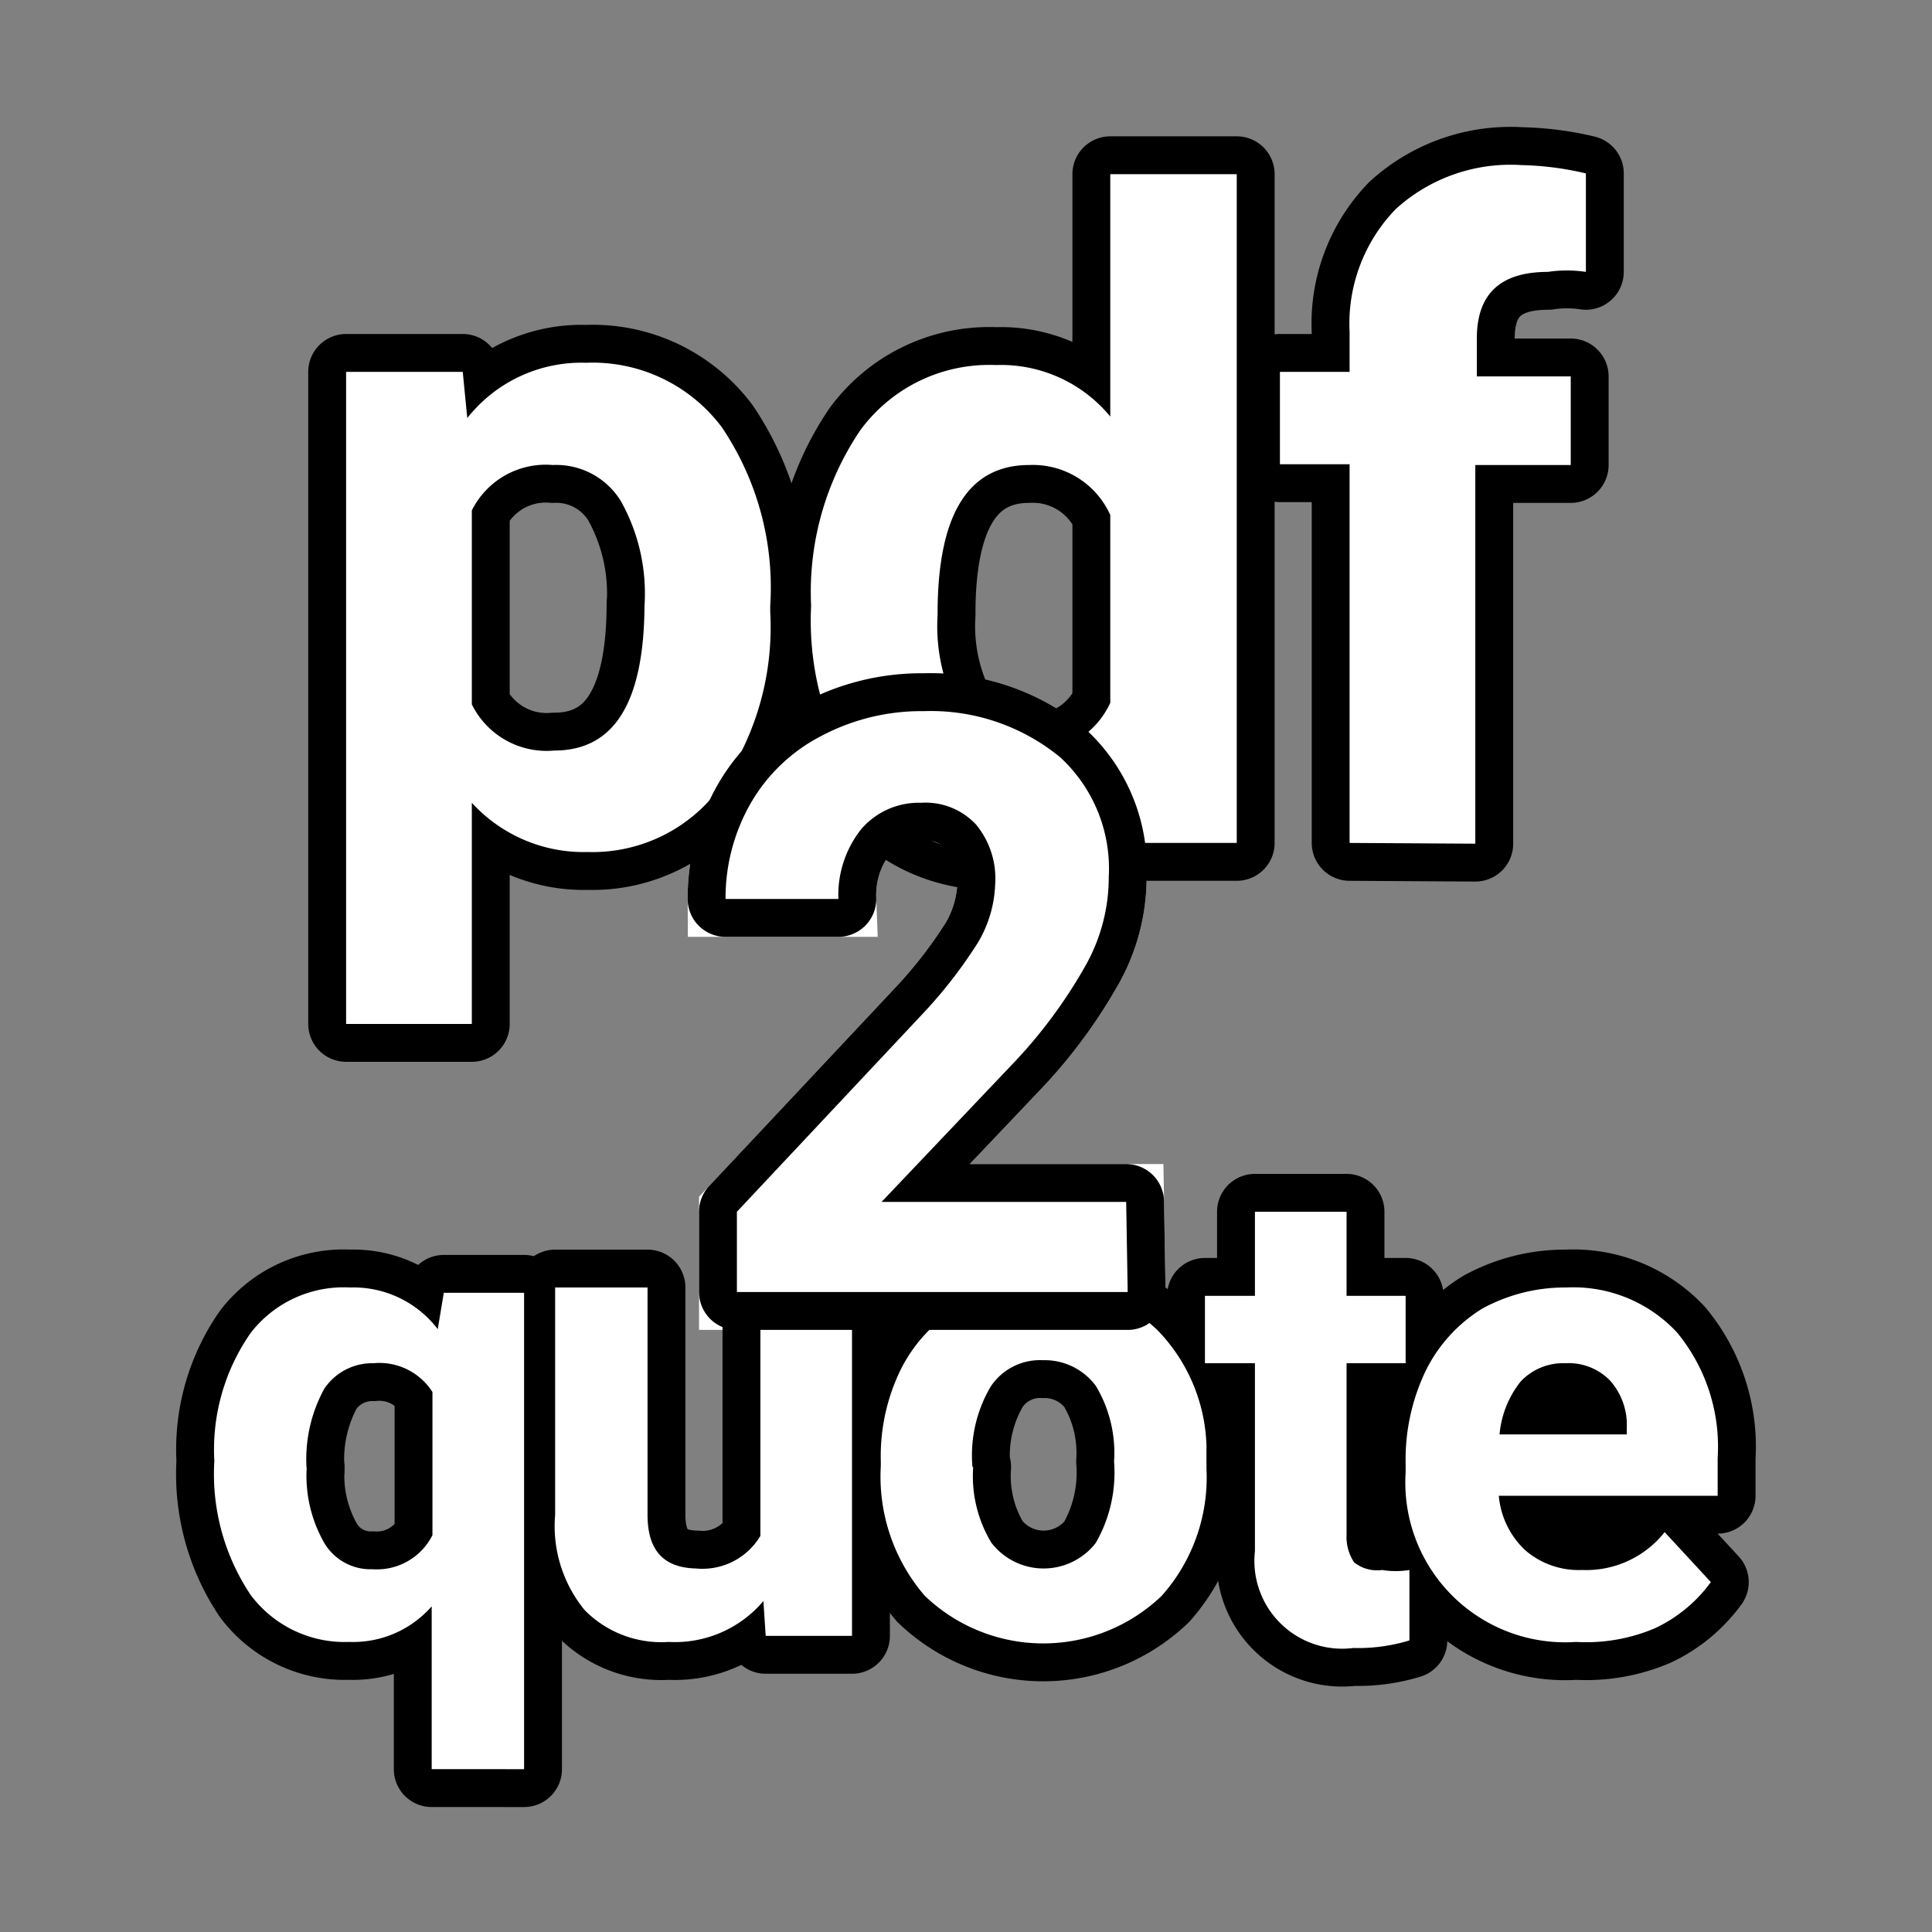 <svg xmlns="http://www.w3.org/2000/svg" id="Layer_1" data-name="Layer 1" viewBox="0 0 25.51 25.51"><rect x="0" y="0" width="25.51" height="25.51" fill="#808080" stroke="none"/><defs><style>.cls-1,.cls-2,.cls-3{fill:none;}.cls-2{stroke:#fff;stroke-miterlimit:10;}.cls-3{stroke:#000;stroke-linecap:round;stroke-linejoin:round;}.cls-4{fill:#fff;}</style></defs><rect class="cls-1" width="25.51" height="25.51"></rect><path class="cls-2" d="M14.89,17.06H9.73V16l2.44-2.6a6.21,6.21,0,0,0,.74-.95,1.61,1.61,0,0,0,.23-.77,1.12,1.12,0,0,0-.25-.79.91.91,0,0,0-.73-.29,1,1,0,0,0-.79.35,1.4,1.4,0,0,0-.3.92H9.58a2.52,2.52,0,0,1,.33-1.26,2.28,2.28,0,0,1,.93-.89,2.82,2.82,0,0,1,1.36-.33A2.69,2.69,0,0,1,14,10a2,2,0,0,1,.64,1.58,2.38,2.38,0,0,1-.29,1.14,6.51,6.51,0,0,1-1,1.35l-1.71,1.8h3.23Z" transform="translate(0 0)"></path><path class="cls-3" d="M10.17,8.08a3.68,3.68,0,0,1-.65,2.3,2.09,2.09,0,0,1-1.76.87,2,2,0,0,1-1.53-.65v2.92H4.57V4.91H6.11l.06.61a1.92,1.92,0,0,1,1.57-.73,2.13,2.13,0,0,1,1.79.85A3.78,3.78,0,0,1,10.17,8ZM8.51,8A2.5,2.5,0,0,0,8.2,6.62a1,1,0,0,0-.9-.48,1.09,1.09,0,0,0-1.07.6V9.3a1.1,1.1,0,0,0,1.09.61c.8,0,1.19-.65,1.19-1.95Z" transform="translate(0 0)"></path><path class="cls-3" d="M10.71,8a3.81,3.81,0,0,1,.65-2.32,2.11,2.11,0,0,1,1.79-.86,1.87,1.87,0,0,1,1.51.68V2.3h1.67v8.83H14.82l-.08-.66a1.92,1.92,0,0,1-1.59.78,2.11,2.11,0,0,1-1.77-.86A3.9,3.9,0,0,1,10.71,8Zm1.67.12a2.41,2.41,0,0,0,.31,1.34,1,1,0,0,0,.88.47,1.12,1.12,0,0,0,1.09-.65V6.8a1.12,1.12,0,0,0-1.07-.66C12.78,6.14,12.38,6.8,12.38,8.1Z" transform="translate(0 0)"></path><path class="cls-3" d="M17.82,11.13v-5H16.9V4.91h.92V4.38a2.17,2.17,0,0,1,.61-1.62,2.25,2.25,0,0,1,1.66-.58,4,4,0,0,1,.85.11l0,1.3a1.67,1.67,0,0,0-.5,0c-.63,0-.94.29-.94.88v.5h1.24V6.14H19.48v5Z" transform="translate(0 0)"></path><path class="cls-3" d="M2.83,19.29a2.69,2.69,0,0,1,.48-1.69A1.55,1.55,0,0,1,4.62,17a1.4,1.4,0,0,1,1.16.55l.08-.48H6.92v6.29H5.7V21.21a1.38,1.38,0,0,1-1.09.47,1.55,1.55,0,0,1-1.3-.62A2.87,2.87,0,0,1,2.83,19.29Zm1.22.08a1.79,1.79,0,0,0,.23,1,.71.71,0,0,0,.64.35.82.82,0,0,0,.79-.45V18.38A.83.83,0,0,0,4.93,18a.76.76,0,0,0-.65.34,1.94,1.94,0,0,0-.23,1.08Z" transform="translate(0 0)"></path><path class="cls-3" d="M10.08,21.14a1.53,1.53,0,0,1-1.25.54,1.42,1.42,0,0,1-1.11-.42A1.75,1.75,0,0,1,7.33,20v-3H8.55V20c0,.47.21.7.64.71a.89.89,0,0,0,.85-.43V17.06h1.21V21.6H10.11Z" transform="translate(0 0)"></path><path class="cls-3" d="M11.63,19.29a2.6,2.6,0,0,1,.26-1.2,2,2,0,0,1,.75-.82A2.27,2.27,0,0,1,13.78,17a2.05,2.05,0,0,1,1.5.56,2.29,2.29,0,0,1,.65,1.52v.31a2.35,2.35,0,0,1-.59,1.68,2.26,2.26,0,0,1-3.13,0,2.41,2.41,0,0,1-.58-1.71Zm1.22.08a1.7,1.7,0,0,0,.24,1,.87.87,0,0,0,1.22.16.81.81,0,0,0,.16-.16,1.86,1.86,0,0,0,.24-1.07,1.72,1.72,0,0,0-.24-1,.84.84,0,0,0-.7-.34.78.78,0,0,0-.69.35,1.79,1.79,0,0,0-.24,1.06Z" transform="translate(0 0)"></path><path class="cls-3" d="M17.78,16v1.11h.78V18h-.78v2.26a.61.61,0,0,0,.1.37.49.49,0,0,0,.37.1,1.1,1.1,0,0,0,.36,0v.93a2.32,2.32,0,0,1-.74.1,1.16,1.16,0,0,1-1.3-1.28V18h-.66v-.89h.66V16Z" transform="translate(0 0)"></path><path class="cls-3" d="M20.81,21.68a2.11,2.11,0,0,1-2.25-2.24v-.11a2.71,2.71,0,0,1,.26-1.22,2,2,0,0,1,.75-.83A2.27,2.27,0,0,1,20.68,17a1.87,1.87,0,0,1,1.46.59,2.37,2.37,0,0,1,.54,1.66v.5H19.79a1.12,1.12,0,0,0,.35.72,1.08,1.08,0,0,0,.75.26,1.32,1.32,0,0,0,1.09-.5l.61.66a1.92,1.92,0,0,1-.74.61A2.32,2.32,0,0,1,20.81,21.68ZM20.67,18a.77.77,0,0,0-.59.24,1.3,1.3,0,0,0-.28.7h1.68v-.09a.88.88,0,0,0-.22-.62A.76.76,0,0,0,20.67,18Z" transform="translate(0 0)"></path><path class="cls-4" d="M10.17,8.08a3.68,3.68,0,0,1-.65,2.3,2.09,2.09,0,0,1-1.76.87,2,2,0,0,1-1.53-.65v2.92H4.57V4.91H6.11l.06.61a1.92,1.92,0,0,1,1.57-.73,2.13,2.13,0,0,1,1.79.85A3.78,3.78,0,0,1,10.17,8ZM8.51,8A2.5,2.5,0,0,0,8.2,6.62a1,1,0,0,0-.9-.48,1.09,1.09,0,0,0-1.07.6V9.3a1.1,1.1,0,0,0,1.09.61c.8,0,1.19-.65,1.19-1.95Z" transform="translate(0 0)"></path><path class="cls-4" d="M10.71,8a3.81,3.81,0,0,1,.65-2.32,2.11,2.11,0,0,1,1.79-.86,1.87,1.87,0,0,1,1.51.68V2.3h1.67v8.83H14.82l-.08-.66a1.92,1.92,0,0,1-1.59.78,2.11,2.11,0,0,1-1.77-.86A3.9,3.9,0,0,1,10.71,8Zm1.67.12a2.41,2.41,0,0,0,.31,1.34,1,1,0,0,0,.88.47,1.12,1.12,0,0,0,1.09-.65V6.8a1.12,1.12,0,0,0-1.07-.66C12.78,6.14,12.38,6.8,12.38,8.1Z" transform="translate(0 0)"></path><path class="cls-4" d="M17.82,11.13v-5H16.9V4.91h.92V4.38a2.17,2.17,0,0,1,.61-1.62,2.25,2.25,0,0,1,1.66-.58,4,4,0,0,1,.85.11l0,1.3a1.67,1.67,0,0,0-.5,0c-.63,0-.94.29-.94.88v.5h1.24V6.14H19.48v5Z" transform="translate(0 0)"></path><path class="cls-4" d="M2.83,19.29a2.69,2.69,0,0,1,.48-1.69A1.55,1.55,0,0,1,4.62,17a1.4,1.4,0,0,1,1.16.55l.08-.48H6.92v6.29H5.7V21.21a1.38,1.38,0,0,1-1.09.47,1.55,1.55,0,0,1-1.3-.62A2.87,2.87,0,0,1,2.83,19.29Zm1.22.08a1.79,1.79,0,0,0,.23,1,.71.71,0,0,0,.64.35.82.82,0,0,0,.79-.45V18.38A.83.83,0,0,0,4.93,18a.76.76,0,0,0-.65.34,1.94,1.94,0,0,0-.23,1.08Z" transform="translate(0 0)"></path><path class="cls-4" d="M10.08,21.14a1.53,1.53,0,0,1-1.25.54,1.42,1.42,0,0,1-1.11-.42A1.75,1.75,0,0,1,7.33,20v-3H8.55V20c0,.47.21.7.64.71a.89.89,0,0,0,.85-.43V17.06h1.21V21.6H10.11Z" transform="translate(0 0)"></path><path class="cls-4" d="M11.63,19.29a2.6,2.6,0,0,1,.26-1.2,2,2,0,0,1,.75-.82A2.27,2.27,0,0,1,13.78,17a2.05,2.05,0,0,1,1.5.56,2.29,2.29,0,0,1,.65,1.52v.31a2.35,2.35,0,0,1-.59,1.68,2.26,2.26,0,0,1-3.13,0,2.41,2.41,0,0,1-.58-1.71Zm1.22.08a1.7,1.7,0,0,0,.24,1,.87.87,0,0,0,1.22.16.81.81,0,0,0,.16-.16,1.86,1.86,0,0,0,.24-1.07,1.72,1.72,0,0,0-.24-1,.84.84,0,0,0-.7-.34.78.78,0,0,0-.69.35,1.79,1.79,0,0,0-.24,1.06Z" transform="translate(0 0)"></path><path class="cls-4" d="M17.78,16v1.11h.78V18h-.78v2.26a.61.61,0,0,0,.1.37.49.49,0,0,0,.37.1,1.1,1.1,0,0,0,.36,0v.93a2.32,2.32,0,0,1-.74.1,1.16,1.16,0,0,1-1.3-1.28V18h-.66v-.89h.66V16Z" transform="translate(0 0)"></path><path class="cls-4" d="M20.81,21.68a2.11,2.11,0,0,1-2.25-2.24v-.11a2.71,2.71,0,0,1,.26-1.22,2,2,0,0,1,.75-.83A2.27,2.27,0,0,1,20.68,17a1.87,1.87,0,0,1,1.46.59,2.37,2.37,0,0,1,.54,1.66v.5H19.79a1.12,1.12,0,0,0,.35.72,1.08,1.08,0,0,0,.75.26,1.32,1.32,0,0,0,1.09-.5l.61.66a1.92,1.92,0,0,1-.74.61A2.32,2.32,0,0,1,20.81,21.68ZM20.67,18a.77.77,0,0,0-.59.24,1.3,1.3,0,0,0-.28.7h1.68v-.09a.88.88,0,0,0-.22-.62A.76.76,0,0,0,20.67,18Z" transform="translate(0 0)"></path><path class="cls-3" d="M14.89,17.06H9.73V16l2.44-2.6a6.21,6.21,0,0,0,.74-.95,1.61,1.61,0,0,0,.23-.77,1.12,1.12,0,0,0-.25-.79.91.91,0,0,0-.73-.29,1,1,0,0,0-.79.35,1.4,1.4,0,0,0-.3.92H9.58a2.52,2.52,0,0,1,.33-1.26,2.28,2.28,0,0,1,.93-.89,2.82,2.82,0,0,1,1.36-.33A2.69,2.69,0,0,1,14,10a2,2,0,0,1,.64,1.58,2.38,2.38,0,0,1-.29,1.14,6.51,6.51,0,0,1-1,1.35l-1.71,1.8h3.23Z" transform="translate(0 0)"></path><path class="cls-4" d="M14.89,17.06H9.73V16l2.44-2.6a6.21,6.21,0,0,0,.74-.95,1.61,1.61,0,0,0,.23-.77,1.12,1.12,0,0,0-.25-.79.91.91,0,0,0-.73-.29,1,1,0,0,0-.79.35,1.4,1.4,0,0,0-.3.92H9.58a2.52,2.52,0,0,1,.33-1.26,2.28,2.28,0,0,1,.93-.89,2.82,2.82,0,0,1,1.36-.33A2.69,2.69,0,0,1,14,10a2,2,0,0,1,.64,1.58,2.38,2.38,0,0,1-.29,1.14,6.51,6.51,0,0,1-1,1.35l-1.71,1.8h3.23Z" transform="translate(0 0)"></path></svg>